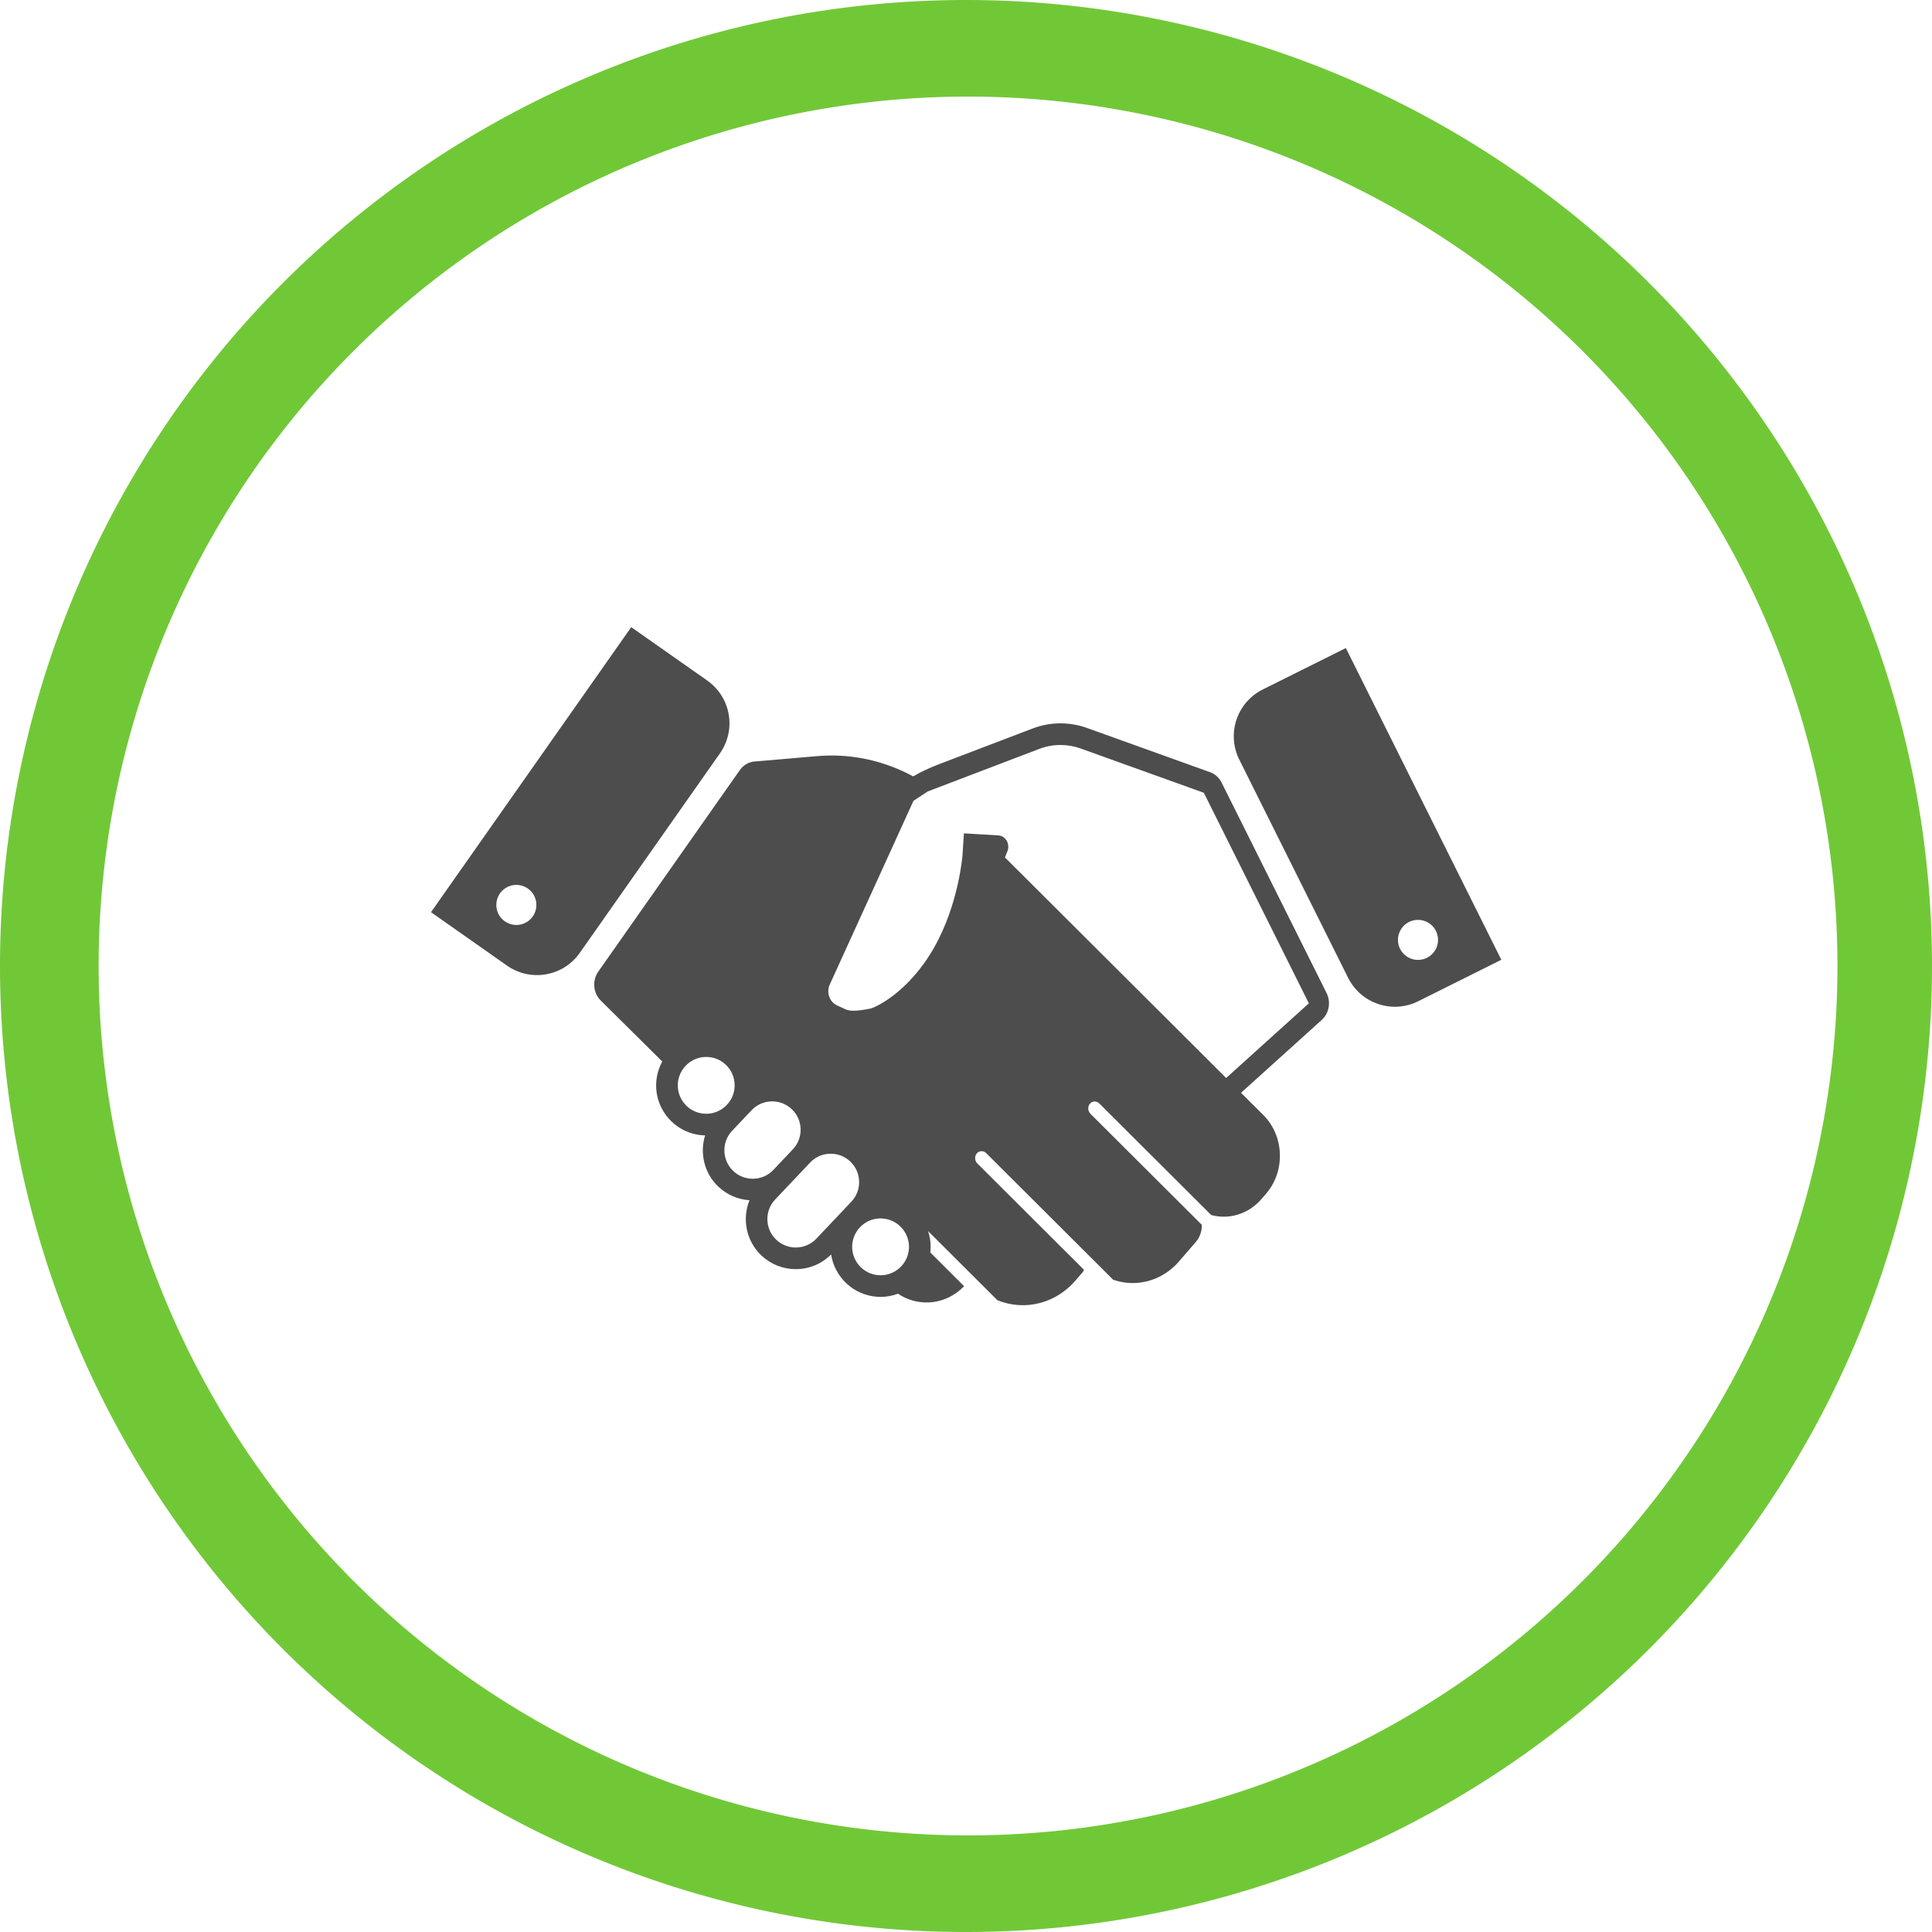 <?xml version="1.0" encoding="UTF-8" standalone="no"?>
<!-- Created with Inkscape (http://www.inkscape.org/) -->

<svg
   xmlns:dc="http://purl.org/dc/elements/1.1/"
   xmlns:cc="http://creativecommons.org/ns#"
   xmlns:rdf="http://www.w3.org/1999/02/22-rdf-syntax-ns#"
   xmlns:svg="http://www.w3.org/2000/svg"
   xmlns="http://www.w3.org/2000/svg"
   xmlns:sodipodi="http://sodipodi.sourceforge.net/DTD/sodipodi-0.dtd"
   xmlns:inkscape="http://www.inkscape.org/namespaces/inkscape"
   width="100mm"
   height="100mm"
   viewBox="0 0 100 100"
   version="1.1"
   id="svg8"
   inkscape:version="0.92.1 r15371"
   sodipodi:docname="icono-compomiso.svg">
  <defs
     id="defs2" />
  <sodipodi:namedview
     id="base"
     pagecolor="#ffffff"
     bordercolor="#666666"
     borderopacity="1.0"
     inkscape:pageopacity="0.0"
     inkscape:pageshadow="2"
     inkscape:zoom="1.6933333"
     inkscape:cx="188.97638"
     inkscape:cy="188.97638"
     inkscape:document-units="mm"
     inkscape:current-layer="layer1"
     showgrid="false"
     inkscape:window-width="1440"
     inkscape:window-height="837"
     inkscape:window-x="-8"
     inkscape:window-y="-8"
     inkscape:window-maximized="1" />
  <g
     inkscape:label="Capa 1"
     inkscape:groupmode="layer"
     id="layer1"
     transform="translate(0,-197)">
    <path
       style="opacity:1;fill:#71c837;fill-opacity:1;fill-rule:nonzero;stroke:none;stroke-width:1.197;stroke-linejoin:miter;stroke-miterlimit:4;stroke-dasharray:none;stroke-opacity:1"
       d="M 50,197 A 50,50 0 0 0 0,247 50,50 0 0 0 50,297 50,50 0 0 0 100,247 50,50 0 0 0 50,197 Z m 0.106,5 A 45,45 0 0 1 95.106,247 45,45 0 0 1 50.106,292 45,45 0 0 1 5.106,247 45,45 0 0 1 50.106,202 Z"
       id="path4485"
       inkscape:connector-curvature="0" />
    <g
       transform="matrix(0.277,0,0,0.277,22.308,219.309)"
       id="g17075"
       style="fill:#4d4d4d;fill-opacity:1">
      <path
         style="fill:#4d4d4d;fill-opacity:1"
         inkscape:connector-curvature="0"
         d="M 167.353,105.032 147.73,65.686 c -0.222,-0.435 -0.516,-0.84 -0.89,-1.179 -0.375,-0.338 -0.795,-0.586 -1.233,-0.743 l -23.01,-8.27 c -1.603,-0.576 -3.32,-0.885 -5.107,-0.869 -1.785,0.019 -3.494,0.362 -5.089,0.969 l -17.459,6.66 c -1.229,0.47 -2.449,1.01 -3.652,1.625 -0.402,0.208 -0.797,0.433 -1.19,0.654 -1.318,-0.714 -2.694,-1.343 -4.13,-1.878 -4.58,-1.712 -9.27,-2.29 -13.809,-1.902 l -11.746,1.008 c -0.511,0.044 -1.027,0.202 -1.509,0.485 -0.482,0.284 -0.88,0.667 -1.193,1.11 l -26.448,37.651 c -0.545,0.773 -0.836,1.757 -0.747,2.798 0.087,1.041 0.535,1.954 1.197,2.61 l 11.504,11.401 c -0.631,1.155 -1.031,2.452 -1.123,3.84 -0.166,2.494 0.653,4.902 2.299,6.781 1.648,1.878 3.927,3.003 6.423,3.166 0.133,0.009 0.268,0.009 0.403,0.014 -1.023,3.307 -0.186,7.063 2.479,9.585 1.595,1.51 3.64,2.39 5.813,2.531 -1.4,3.47 -0.643,7.608 2.218,10.315 1.745,1.654 4.027,2.563 6.432,2.563 2.504,0 4.84,-0.978 6.604,-2.744 0.656,4.238 4.177,7.617 8.63,7.908 0.205,0.014 0.415,0.023 0.62,0.023 1.138,0 2.228,-0.215 3.242,-0.593 1.656,1.104 3.63,1.712 5.731,1.627 2.582,-0.108 4.898,-1.247 6.63,-3.029 l -6.327,-6.313 c 0.015,-0.146 0.042,-0.286 0.048,-0.437 0.082,-1.24 -0.088,-2.44 -0.457,-3.555 l 12.949,12.916 c 1.634,0.665 3.412,0.998 5.264,0.923 3.706,-0.151 7.007,-1.901 9.345,-4.609 l 1.296,-1.503 c 0.12,-0.142 0.212,-0.302 0.292,-0.474 l -19.937,-19.882 c -0.514,-0.509 -0.555,-1.356 -0.099,-1.889 0.457,-0.53 1.249,-0.548 1.759,-0.039 l 23.711,23.645 c 1.292,0.453 2.675,0.674 4.112,0.615 3.258,-0.133 6.165,-1.672 8.22,-4.057 l 3.131,-3.624 c 0.718,-0.836 1.146,-1.964 1.106,-3.19 l -20.807,-20.744 c -0.508,-0.51 -0.554,-1.359 -0.098,-1.888 0.46,-0.531 1.25,-0.549 1.759,-0.04 l 20.905,20.845 c 0.858,0.229 1.759,0.341 2.685,0.304 2.671,-0.108 5.047,-1.368 6.729,-3.321 l 0.841,-0.974 c 1.683,-1.949 2.675,-4.589 2.574,-7.46 -0.102,-2.87 -1.272,-5.42 -3.086,-7.23 l -5.581,-5.564 1.41,1.404 15.09,-13.626 c 0.641,-0.576 1.106,-1.383 1.276,-2.331 0.169,-0.947 0.016,-1.882 -0.377,-2.673 z M 51.08,127.569 c -1.415,-0.092 -2.709,-0.73 -3.646,-1.798 -0.936,-1.065 -1.398,-2.432 -1.304,-3.85 0.179,-2.783 2.509,-4.962 5.291,-4.962 0.118,0 0.238,0.003 0.356,0.01 1.415,0.094 2.709,0.731 3.646,1.799 0.936,1.067 1.398,2.433 1.307,3.851 -0.194,2.901 -2.715,5.146 -5.65,4.95 z m 9.047,12.15 c -1.363,0 -2.659,-0.514 -3.649,-1.451 -2.101,-1.986 -2.215,-5.333 -0.265,-7.449 0.101,-0.105 2.173,-2.297 3.167,-3.343 l 0.522,-0.555 c 1.014,-1.07 2.384,-1.66 3.858,-1.66 1.364,0 2.661,0.517 3.649,1.456 1.031,0.974 1.622,2.291 1.66,3.711 0.039,1.415 -0.477,2.764 -1.451,3.792 l -1.478,1.563 c -0.316,0.332 -0.655,0.691 -1.002,1.057 -0.055,0.062 -0.116,0.124 -0.169,0.182 -0.258,0.271 -0.486,0.511 -0.663,0.696 -0.101,0.109 -0.202,0.218 -0.306,0.324 -0.026,0.027 -0.046,0.05 -0.048,0.053 -1.006,1.048 -2.367,1.624 -3.825,1.624 z m 11.857,11.226 c -1.009,1.048 -2.366,1.624 -3.823,1.624 -1.364,0 -2.663,-0.517 -3.65,-1.455 -2.1,-1.986 -2.215,-5.332 -0.271,-7.438 0.046,-0.05 1.263,-1.338 2.642,-2.793 0,-0.001 0,-0.001 0,-0.001 l 1.024,-1.081 c 1.793,-1.898 2.381,-2.515 2.579,-2.73 0.023,-0.021 0.05,-0.046 0.069,-0.068 v 0 L 70.558,137 c 0.173,-0.187 0.274,-0.291 0.277,-0.294 1.012,-1.07 2.384,-1.661 3.859,-1.661 1.364,0 2.658,0.516 3.649,1.454 1.031,0.976 1.619,2.294 1.658,3.71 0.039,1.421 -0.477,2.769 -1.455,3.802 -0.095,0.1 -6.357,6.716 -6.562,6.934 z m 11.676,6.8 c -2.922,-0.194 -5.144,-2.728 -4.951,-5.648 0.183,-2.785 2.504,-4.964 5.29,-4.964 0.118,0 0.238,0.004 0.356,0.011 2.921,0.192 5.143,2.726 4.953,5.647 -0.192,2.899 -2.709,5.147 -5.648,4.954 z m 64.925,-36.851 -41.334,-41.21 v 0 l 0.466,-1.177 c 0.241,-0.614 0.21,-1.339 -0.143,-1.949 -0.354,-0.608 -0.946,-0.962 -1.566,-0.995 l -3.072,-0.184 v 0 L 99.58,75.18 99.325,79.158 c -0.003,0.083 -0.668,9.129 -5.281,17.302 -4.729,8.387 -10.995,11.279 -11.95,11.465 -1.067,0.207 -2.186,0.404 -3.116,0.404 -0.639,0 -1.131,-0.09 -1.552,-0.283 l -1.569,-0.727 c -0.658,-0.305 -1.16,-0.865 -1.425,-1.579 -0.258,-0.689 -0.255,-1.442 0,-2.129 l 15.721,-34.502 2.673,-1.761 1.077,-0.41 h -0.002 l 19.758,-7.536 c 1.242,-0.473 2.543,-0.721 3.864,-0.733 l 0.11,-10e-4 c 1.282,0 2.552,0.222 3.768,0.66 l 23.011,8.27 19.625,39.345 z"
         id="path17069" />
      <path
         style="fill:#4d4d4d;fill-opacity:1"
         inkscape:connector-curvature="0"
         d="m 170.949,40.557 -15.534,7.745 c -2.234,1.117 -4.046,3.085 -4.902,5.641 -0.855,2.557 -0.59,5.218 0.521,7.457 l 20.339,40.775 c 1.115,2.233 3.082,4.048 5.643,4.9 2.554,0.856 5.215,0.595 7.453,-0.521 L 200,98.805 Z m 13.48,58.272 c -2.063,0 -3.741,-1.673 -3.741,-3.739 0,-2.068 1.678,-3.745 3.741,-3.745 2.067,0 3.745,1.677 3.745,3.745 0,2.066 -1.678,3.739 -3.745,3.739 z"
         id="path17071" />
      <path
         style="fill:#4d4d4d;fill-opacity:1"
         inkscape:connector-curvature="0"
         d="m 0,89.914 14.202,9.977 c 2.044,1.438 4.637,2.093 7.293,1.628 2.658,-0.463 4.872,-1.961 6.307,-4.004 L 53.995,60.229 c 1.439,-2.043 2.094,-4.639 1.631,-7.293 -0.467,-2.657 -1.959,-4.873 -4.005,-6.311 L 37.417,36.65 Z M 12.25,88 c 0.308,-2.044 2.215,-3.451 4.256,-3.144 2.046,0.309 3.451,2.217 3.145,4.26 -0.309,2.046 -2.214,3.453 -4.259,3.142 C 13.347,91.952 11.941,90.046 12.25,88 Z"
         id="path17073" />
    </g>
  </g>
</svg>
